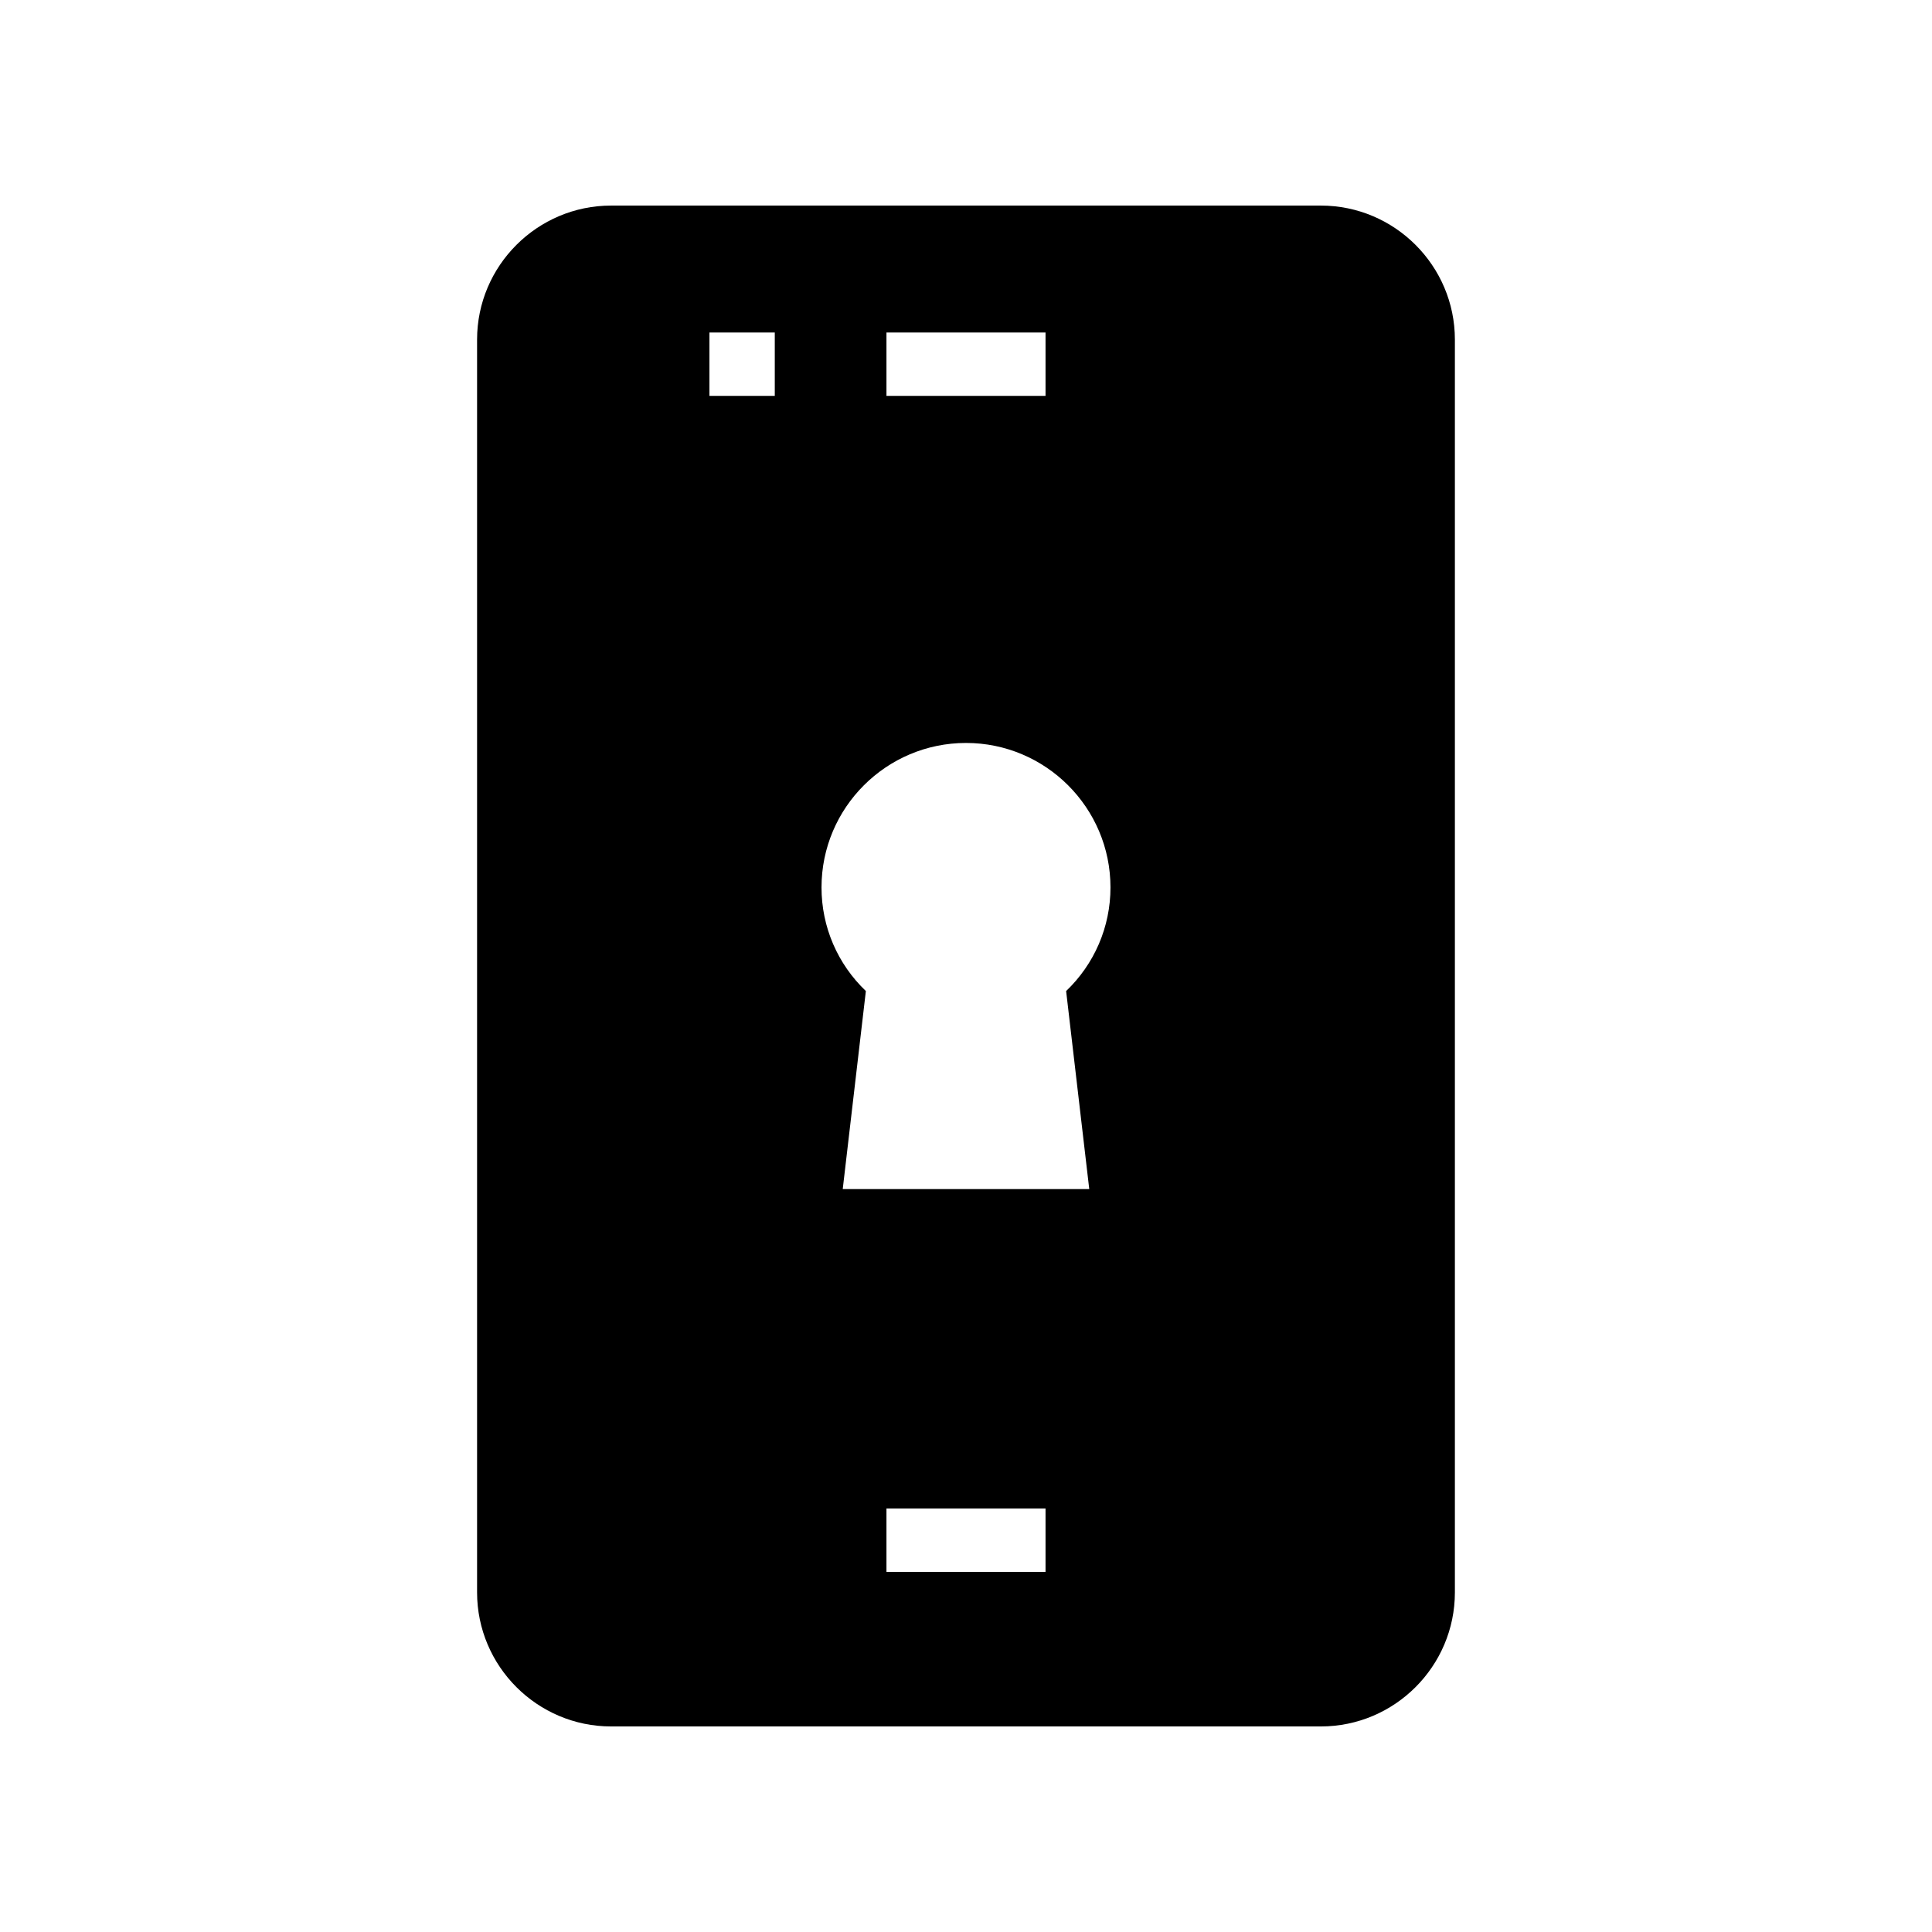 <?xml version="1.0" encoding="UTF-8"?>
<!-- Uploaded to: SVG Repo, www.svgrepo.com, Generator: SVG Repo Mixer Tools -->
<svg fill="#000000" width="800px" height="800px" version="1.1" viewBox="144 144 512 512" xmlns="http://www.w3.org/2000/svg">
 <path d="m494.04 198.48h-188.09c-19.562 0-35.52 15.953-35.52 35.52v332.01c0.004 19.559 15.957 35.516 35.52 35.516h188.09c19.566 0 35.52-15.953 35.52-35.52v-332.01c0-19.562-15.953-35.516-35.52-35.516zm-115.12 33.633h42.156v16.793h-42.156zm-29.594 16.793h-17.32v-16.793h17.32zm71.75 311.66h-42.156v-16.793h42.156zm11.586-101.45h-65.328l6.129-52.48c-7.473-7.137-11.754-16.961-11.754-27.457 0-21.16 17.211-38.289 38.289-38.289 21.074 0 38.289 17.129 38.289 38.289 0 10.496-4.281 20.32-11.754 27.457z"/>
</svg>